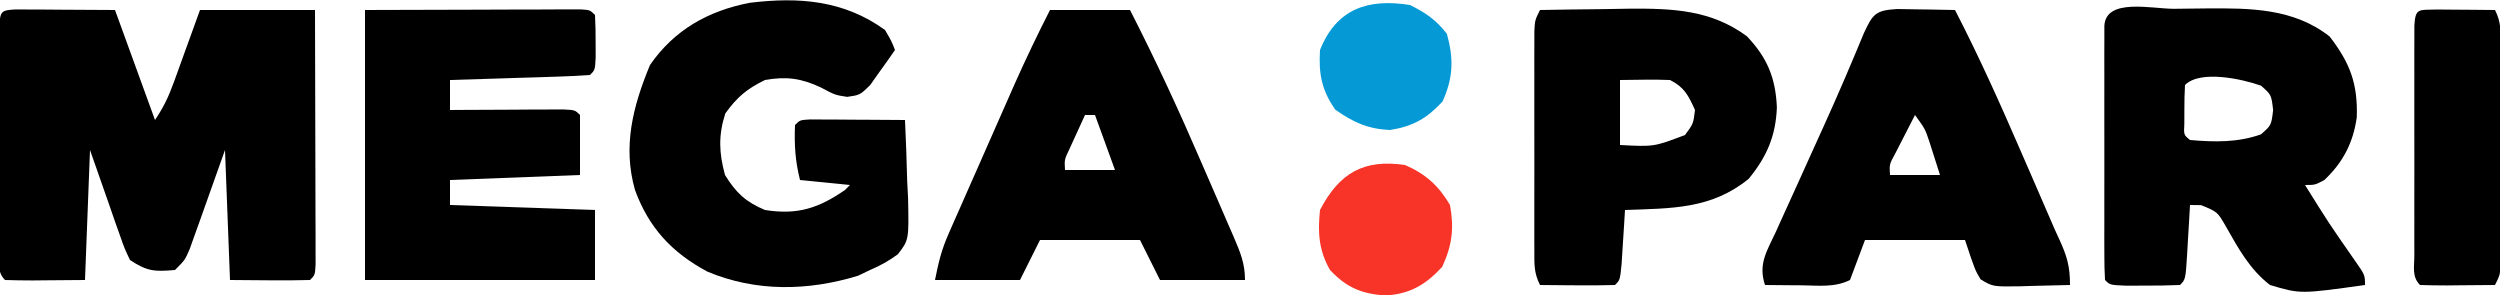 <svg width="500" height="59" viewBox="0 0 500 59" fill="none" xmlns="http://www.w3.org/2000/svg">
<g clip-path="url(#clip0_379_1956)">
<path d="M3.133 1.887C4.049 1.892 4.966 1.897 5.91 1.903C6.801 1.905 7.692 1.908 8.61 1.91C10.319 1.924 10.319 1.924 12.062 1.938C17.477 1.969 17.477 1.969 23 2C25.64 9.26 28.28 16.52 31 24C32.722 21.416 33.685 19.425 34.727 16.551C35.006 15.787 35.285 15.023 35.573 14.236C35.92 13.271 36.267 12.307 36.625 11.313C37.739 8.24 38.852 5.166 40 2C47.59 2 55.18 2 63 2C63.025 9.53 63.043 17.06 63.055 24.589C63.06 27.153 63.067 29.717 63.075 32.281C63.087 35.957 63.093 39.633 63.098 43.309C63.103 44.463 63.108 45.617 63.113 46.806C63.113 47.867 63.113 48.928 63.114 50.022C63.116 50.961 63.118 51.9 63.12 52.868C63 55 63 55 62 56C59.301 56.074 56.635 56.093 53.937 56.063C51.318 56.042 48.699 56.022 46 56C45.505 43.13 45.505 43.13 45 30C42.451 37.148 42.451 37.148 39.914 44.3C39.595 45.189 39.275 46.077 38.945 46.992C38.458 48.359 38.458 48.359 37.961 49.754C37 52 37 52 35 54C30.947 54.345 29.452 54.302 26 52C24.925 49.754 24.925 49.754 23.957 46.992C23.64 46.104 23.322 45.216 22.995 44.3C22.605 43.17 22.215 42.04 21.812 40.875C20.554 37.286 19.296 33.698 18 30C17.67 38.58 17.34 47.16 17 56C13.071 56.031 13.071 56.031 9.062 56.063C8.236 56.072 7.41 56.081 6.559 56.09C4.706 56.097 2.852 56.05 1 56C-0.654 54.346 -0.127 52.405 -0.129 50.129C-0.133 49.091 -0.136 48.054 -0.139 46.984C-0.137 45.855 -0.135 44.726 -0.133 43.563C-0.134 41.837 -0.134 41.837 -0.136 40.077C-0.136 37.639 -0.135 35.201 -0.13 32.763C-0.125 29.017 -0.13 25.27 -0.137 21.524C-0.136 19.162 -0.135 16.8 -0.133 14.438C-0.135 13.309 -0.137 12.18 -0.139 11.016C-0.136 9.978 -0.133 8.941 -0.129 7.871C-0.129 6.953 -0.128 6.034 -0.127 5.088C0.047 2.232 0.275 2.039 3.133 1.887Z" fill="black"/>
<path d="M434.771 1.759C436.898 1.749 439.024 1.719 441.15 1.687C449.992 1.617 458.71 1.622 465.938 7.312C470.044 12.663 471.568 16.749 471.355 23.464C470.645 28.535 468.589 32.504 464.875 35.999C463 36.999 463 36.999 461 36.999C465.781 44.656 465.781 44.656 470.938 52.062C473 54.999 473 54.999 473 56.999C460.06 58.809 460.06 58.809 454 56.999C449.986 53.922 447.687 49.712 445.227 45.378C443.503 42.364 443.503 42.364 440.211 41.027C439.481 41.018 438.752 41.009 438 40.999C437.909 42.606 437.909 42.606 437.816 44.245C437.732 45.642 437.647 47.04 437.563 48.437C437.523 49.144 437.484 49.851 437.443 50.579C437.113 55.886 437.113 55.886 436 56.999C433.668 57.098 431.334 57.129 429 57.124C427.721 57.127 426.443 57.13 425.125 57.132C422 56.999 422 56.999 421 55.999C420.901 54.347 420.872 52.691 420.871 51.036C420.867 49.979 420.864 48.921 420.861 47.831C420.864 46.104 420.864 46.104 420.867 44.343C420.866 43.17 420.865 41.998 420.864 40.79C420.864 38.305 420.865 35.82 420.87 33.335C420.875 29.516 420.87 25.697 420.863 21.878C420.864 19.471 420.865 17.063 420.867 14.655C420.865 13.505 420.863 12.354 420.861 11.168C420.864 10.11 420.867 9.052 420.871 7.962C420.871 7.026 420.872 6.09 420.873 5.125C421.206 -0.456 430.399 1.771 434.771 1.759ZM437 16.999C436.902 18.664 436.87 20.332 436.875 21.999C436.872 22.907 436.87 23.814 436.867 24.749C436.748 26.969 436.748 26.969 438 27.999C442.914 28.428 447.513 28.524 452.188 26.874C454.266 25.058 454.266 25.058 454.625 21.999C454.266 18.941 454.266 18.941 452.188 17.124C448.523 15.831 440.086 13.913 437 16.999Z" fill="black"/>
<path d="M73 1.999C84.107 1.968 84.107 1.968 95.438 1.937C97.778 1.928 100.118 1.918 102.529 1.909C104.372 1.906 106.215 1.904 108.059 1.901C109.508 1.894 109.508 1.894 110.987 1.886C111.901 1.886 112.814 1.886 113.756 1.886C114.951 1.882 114.951 1.882 116.171 1.879C118 1.999 118 1.999 119 2.999C119.099 4.83 119.13 6.665 119.125 8.499C119.129 10 119.129 10 119.133 11.53C119 13.999 119 13.999 118 14.999C115.929 15.158 113.853 15.25 111.777 15.316C110.517 15.357 109.257 15.399 107.959 15.443C106.618 15.482 105.278 15.522 103.938 15.562C102.593 15.605 101.249 15.649 99.904 15.693C96.603 15.799 93.302 15.901 90 15.999C90 17.979 90 19.959 90 21.999C90.752 21.994 91.504 21.989 92.279 21.983C95.665 21.963 99.051 21.95 102.438 21.937C103.622 21.928 104.806 21.92 106.025 21.911C107.15 21.908 108.275 21.905 109.434 21.901C110.476 21.896 111.518 21.891 112.592 21.886C115 21.999 115 21.999 116 22.999C116 26.959 116 30.919 116 34.999C107.42 35.329 98.84 35.659 90 35.999C90 37.649 90 39.299 90 40.999C99.57 41.329 109.14 41.659 119 41.999C119 46.619 119 51.239 119 55.999C103.82 55.999 88.64 55.999 73 55.999C73 38.179 73 20.359 73 1.999Z" fill="black"/>
<path d="M177 6C178.277 8.168 178.277 8.168 179 10C177.958 11.514 176.89 13.011 175.812 14.5C175.221 15.335 174.629 16.171 174.02 17.031C172 19 172 19 169.437 19.375C167 19 167 19 164.187 17.5C160.257 15.65 157.27 15.241 153 16C149.342 17.794 147.439 19.391 145.062 22.687C143.654 27.078 143.789 30.565 145 35C147.213 38.586 149.158 40.388 153 42C159.48 43.03 163.677 41.66 169 38C169.33 37.67 169.66 37.34 170 37C166.7 36.67 163.4 36.34 160 36C159.028 32.111 158.85 28.983 159 25C160 24 160 24 162.041 23.886C162.916 23.892 163.79 23.897 164.691 23.902C165.636 23.905 166.58 23.909 167.553 23.912C168.546 23.92 169.539 23.929 170.562 23.937C171.56 23.942 172.557 23.946 173.584 23.951C176.056 23.963 178.528 23.979 181 24C181.204 28.062 181.328 32.122 181.437 36.187C181.496 37.338 181.555 38.488 181.615 39.674C181.784 47.984 181.784 47.984 179.571 50.853C177.765 52.182 176.059 53.121 174 54C173.215 54.378 172.43 54.755 171.621 55.145C161.617 58.205 151.202 58.408 141.473 54.324C134.401 50.537 129.755 45.548 127 38C124.506 29.271 126.587 21.227 130 13C134.836 5.989 141.635 2.16 149.937 0.562C159.727 -0.641 168.78 0.032 177 6Z" fill="black"/>
<path d="M379.476 1.805C380.859 1.818 382.242 1.842 383.625 1.875C384.331 1.884 385.038 1.893 385.766 1.902C387.51 1.926 389.255 1.962 391 2C395.793 11.278 400.039 20.735 404.187 30.312C404.809 31.74 405.431 33.168 406.053 34.596C407.707 38.395 409.356 42.196 411 46C411.285 46.616 411.569 47.232 411.862 47.867C413.393 51.238 414 53.216 414 57C411.395 57.081 408.793 57.141 406.187 57.188C405.449 57.213 404.711 57.238 403.951 57.264C398.559 57.337 398.559 57.337 396.113 55.863C395 54 395 54 393 48C386.4 48 379.8 48 373 48C372.01 50.64 371.02 53.28 370 56C366.935 57.533 363.732 57.103 360.375 57.062C359.669 57.058 358.962 57.053 358.234 57.049C356.489 57.037 354.745 57.019 353 57C351.588 52.766 353.413 50.173 355.191 46.324C355.534 45.563 355.876 44.801 356.229 44.016C357.331 41.569 358.446 39.128 359.562 36.688C360.647 34.292 361.729 31.896 362.811 29.5C363.521 27.929 364.233 26.358 364.946 24.788C367.676 18.772 370.266 12.707 372.789 6.601C374.579 2.758 375.144 2.048 379.476 1.805ZM383 23C382.162 24.622 381.33 26.248 380.5 27.875C380.036 28.78 379.572 29.685 379.094 30.617C377.861 32.866 377.861 32.866 378 35C381.3 35 384.6 35 388 35C387.546 33.577 387.092 32.154 386.625 30.688C386.37 29.887 386.114 29.087 385.851 28.262C385.012 25.773 385.012 25.773 383 23Z" fill="black"/>
<path d="M210 2C215.28 2 220.56 2 226 2C231.168 12.085 235.88 22.293 240.364 32.7C241.454 35.225 242.554 37.746 243.654 40.268C244.352 41.88 245.049 43.493 245.746 45.105C246.238 46.23 246.238 46.23 246.74 47.378C248.037 50.407 249 52.669 249 56C243.39 56 237.78 56 232 56C230.68 53.36 229.36 50.72 228 48C221.4 48 214.8 48 208 48C206.68 50.64 205.36 53.28 204 56C198.39 56 192.78 56 187 56C187.716 52.421 188.289 50.003 189.702 46.796C190.05 46.001 190.397 45.206 190.755 44.388C191.131 43.542 191.507 42.696 191.895 41.824C192.477 40.498 192.477 40.498 193.072 39.145C193.894 37.278 194.719 35.411 195.546 33.545C196.802 30.71 198.051 27.872 199.299 25.033C200.101 23.213 200.904 21.394 201.707 19.574C202.077 18.734 202.447 17.895 202.828 17.029C205.084 11.945 207.476 6.957 210 2ZM217 23C216.329 24.456 215.663 25.915 215 27.375C214.629 28.187 214.257 28.999 213.875 29.836C212.875 31.92 212.875 31.92 213 34C216.3 34 219.6 34 223 34C221.68 30.37 220.36 26.74 219 23C218.34 23 217.68 23 217 23Z" fill="black"/>
<path d="M308 2.001C311.965 1.926 315.93 1.872 319.896 1.836C321.897 1.814 323.899 1.776 325.9 1.737C334.527 1.672 342.242 1.976 349.375 7.251C353.465 11.536 355.135 15.629 355.375 21.501C355.152 27.195 353.363 31.335 349.75 35.751C342.276 41.866 334.24 41.656 325 42.001C324.909 43.499 324.909 43.499 324.816 45.028C324.733 46.319 324.649 47.609 324.563 48.938C324.481 50.226 324.4 51.514 324.316 52.841C324 56.001 324 56.001 323 57.001C320.47 57.074 317.967 57.093 315.438 57.063C314.371 57.057 314.371 57.057 313.283 57.05C311.522 57.038 309.761 57.02 308 57.001C306.764 54.528 306.873 52.889 306.871 50.124C306.867 49.109 306.864 48.095 306.861 47.05C306.863 45.951 306.865 44.852 306.867 43.72C306.866 42.595 306.865 41.471 306.864 40.312C306.864 37.932 306.865 35.551 306.87 33.17C306.875 29.516 306.87 25.862 306.863 22.208C306.864 19.899 306.865 17.591 306.867 15.282C306.865 14.183 306.863 13.084 306.861 11.952C306.864 10.938 306.867 9.923 306.871 8.878C306.871 7.982 306.872 7.087 306.873 6.164C307 4.001 307 4.001 308 2.001ZM324 16.001C324 20.291 324 24.581 324 29.001C330.785 29.361 330.785 29.361 337 27.001C338.664 24.758 338.664 24.758 339 22.001C337.682 19.102 336.879 17.44 334 16.001C332.293 15.931 330.583 15.916 328.875 15.938C327.266 15.959 325.658 15.98 324 16.001Z" fill="black"/>
<path d="M487.379 1.902C488.774 1.909 490.168 1.921 491.563 1.938C492.273 1.942 492.984 1.947 493.717 1.951C495.478 1.963 497.239 1.981 499 2C500.236 4.473 500.127 6.112 500.129 8.877C500.133 9.891 500.136 10.906 500.139 11.951C500.137 13.05 500.135 14.149 500.133 15.281C500.134 16.968 500.134 16.968 500.136 18.689C500.136 21.069 500.135 23.45 500.13 25.831C500.125 29.485 500.13 33.139 500.137 36.793C500.136 39.102 500.135 41.41 500.133 43.719C500.135 44.818 500.137 45.917 500.139 47.049C500.136 48.063 500.133 49.078 500.129 50.123C500.129 51.019 500.128 51.914 500.127 52.837C500 55 500 55 499 57C496.521 57.027 494.042 57.047 491.563 57.062C490.856 57.071 490.148 57.079 489.42 57.088C487.613 57.096 485.806 57.052 484 57C482.333 55.333 482.873 53.327 482.871 51.037C482.868 49.979 482.864 48.922 482.861 47.832C482.864 46.105 482.864 46.105 482.867 44.344C482.866 43.171 482.865 41.998 482.864 40.79C482.864 38.305 482.866 35.82 482.87 33.335C482.875 29.517 482.87 25.698 482.863 21.879C482.864 19.471 482.865 17.064 482.867 14.656C482.865 13.505 482.863 12.354 482.861 11.168C482.864 10.111 482.867 9.053 482.871 7.963C482.871 7.027 482.872 6.09 482.873 5.126C483.085 1.57 483.696 2.009 487.379 1.902Z" fill="black"/>
<path d="M281 33C285.111 34.775 287.733 37.138 290 41C290.852 45.656 290.426 49.081 288.437 53.375C285.108 56.96 281.937 58.866 276.945 59.094C272.185 58.734 269.253 57.444 266 54C263.749 50.035 263.526 46.504 264 42C267.864 34.557 272.807 31.785 281 33Z" fill="#F83327"/>
<path d="M282 1.001C285.214 2.608 287.17 3.944 289.375 6.751C290.784 11.823 290.635 15.599 288.5 20.313C285.327 23.724 282.602 25.266 278 26.001C273.585 25.805 270.661 24.465 267.062 21.938C264.318 18.029 263.706 14.741 264 10.001C267.328 1.681 273.667 -0.333 282 1.001Z" fill="#059AD6"/>
</g>
<defs>
<clipPath id="clip0_379_1956">
<rect width="500" height="59" fill="white"/>
</clipPath>
</defs>
</svg>
